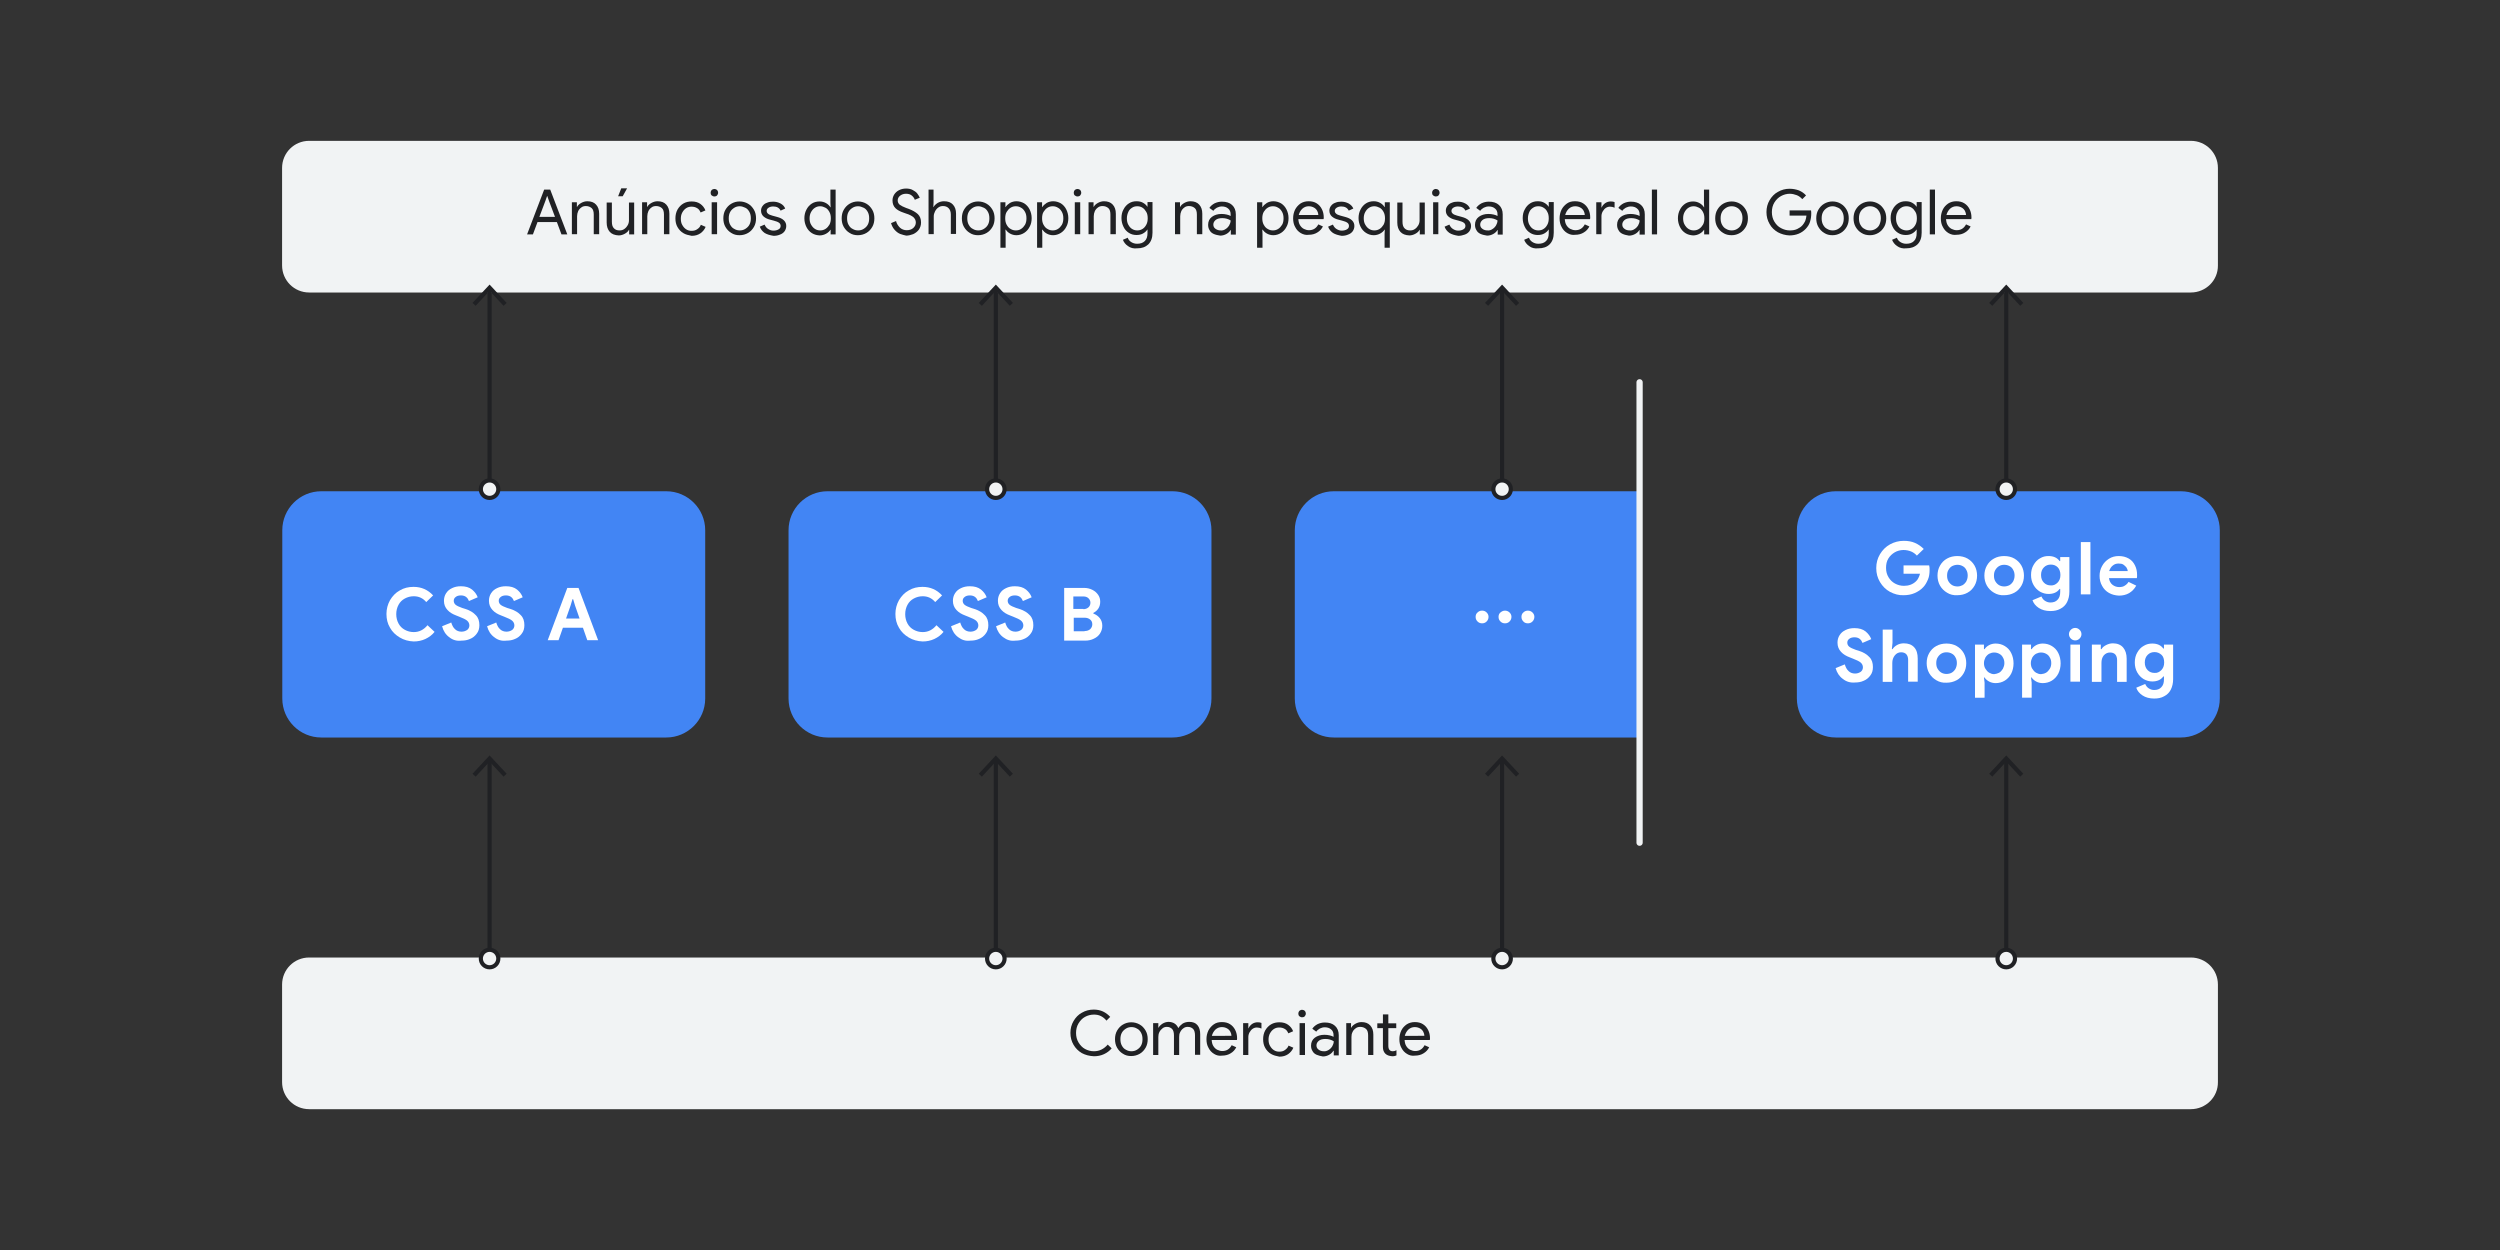 <?xml version="1.0" encoding="utf-8"?>
<!-- Generator: Adobe Illustrator 24.3.0, SVG Export Plug-In . SVG Version: 6.00 Build 0)  -->
<svg version="1.1" id="Layer_1" xmlns="http://www.w3.org/2000/svg" xmlns:xlink="http://www.w3.org/1999/xlink" x="0px" y="0px"
	 viewBox="0 0 1200 600" style="enable-background:new 0 0 1200 600;" xml:space="preserve">
<rect x="0" y="0" width="1200" height="600" fill="#333333" stroke="none"/>
<style type="text/css">
	.st0{fill:#4285F4;}
	.st1{fill:#F1F3F4;}
	.st2{enable-background:new    ;}
	.st3{fill:#202124;}
	.st4{fill:#FFFFFF;}
	.st5{fill:#F1F3F4;stroke:#202124;stroke-width:2;stroke-miterlimit:10;}
	.st6{fill:none;stroke:#202124;stroke-width:2;stroke-miterlimit:10;}
	.st7{fill:none;stroke:#F1F3F4;stroke-width:3;stroke-linecap:round;stroke-miterlimit:10;}
</style>
<g>
	<path class="st0" d="M785.8,354H640.2c-10.3,0-18.7-8.4-18.7-18.7v-80.8c0-10.3,8.4-18.7,18.7-18.7h145.6"/>
	<path class="st1" d="M1051.6,140.4H148.4c-7.2,0-13-5.8-13-13V80.6c0-7.2,5.8-13,13-13h903.2c7.2,0,13,5.8,13,13v46.8
		C1064.7,134.6,1058.8,140.4,1051.6,140.4z"/>
	<g class="st2">
		<path class="st3" d="M261.2,91h2.9l8.2,21.5h-2.8l-2.2-5.9h-9.3l-2.2,5.9H253L261.2,91z M266.4,104.1l-2.9-7.7l-0.8-2.3h-0.1
			l-0.8,2.3l-2.9,7.7H266.4z"/>
		<path class="st3" d="M274.5,97.1h2.4v2.2h0.1c0.4-0.8,1.1-1.4,2-1.9c0.9-0.5,1.9-0.8,2.9-0.8c1.8,0,3.2,0.5,4.2,1.6
			c1,1.1,1.5,2.5,1.5,4.4v9.8h-2.6V103c0-1.4-0.3-2.5-1-3.1c-0.7-0.6-1.6-1-2.8-1c-0.8,0-1.6,0.2-2.2,0.7c-0.7,0.5-1.2,1.1-1.5,1.8
			s-0.5,1.5-0.5,2.4v8.6h-2.5V97.1z"/>
		<path class="st3" d="M292.7,111.3c-1-1.1-1.5-2.6-1.5-4.5v-9.6h2.5v9.2c0,1.5,0.3,2.5,1,3.2s1.5,1,2.7,1c0.9,0,1.6-0.2,2.3-0.7
			c0.7-0.5,1.2-1.1,1.6-1.8c0.4-0.7,0.6-1.5,0.6-2.3v-8.6h2.5v15.3H302v-2.2h-0.1c-0.4,0.8-1.1,1.4-2,1.9c-0.9,0.5-1.9,0.8-2.9,0.8
			C295.1,112.9,293.7,112.4,292.7,111.3z M298.2,90.4h2.8l-2.1,3.8h-2.2L298.2,90.4z"/>
		<path class="st3" d="M308.2,97.1h2.4v2.2h0.1c0.4-0.8,1.1-1.4,2-1.9c0.9-0.5,1.9-0.8,2.9-0.8c1.8,0,3.2,0.5,4.2,1.6
			c1,1.1,1.5,2.5,1.5,4.4v9.8h-2.6V103c0-1.4-0.3-2.5-1-3.1c-0.7-0.6-1.6-1-2.8-1c-0.8,0-1.6,0.2-2.2,0.7c-0.7,0.5-1.2,1.1-1.5,1.8
			s-0.5,1.5-0.5,2.4v8.6h-2.5V97.1z"/>
		<path class="st3" d="M328,111.9c-1.2-0.7-2.1-1.7-2.8-2.9c-0.7-1.2-1-2.6-1-4.2c0-1.5,0.3-2.9,1-4.2c0.7-1.2,1.6-2.2,2.8-2.9
			c1.2-0.7,2.5-1,4-1c1.7,0,3.1,0.4,4.2,1.2c1.1,0.8,1.9,1.8,2.4,3.1l-2.3,1c-0.4-0.9-0.9-1.7-1.7-2.1c-0.8-0.5-1.7-0.7-2.7-0.7
			c-0.9,0-1.7,0.2-2.5,0.7c-0.8,0.5-1.4,1.2-1.9,2.1c-0.5,0.9-0.7,1.9-0.7,3c0,1.1,0.2,2.2,0.7,3c0.5,0.9,1.1,1.6,1.9,2.1
			c0.8,0.5,1.6,0.7,2.5,0.7c1.1,0,2-0.2,2.8-0.8c0.8-0.5,1.4-1.2,1.7-2.1l2.3,1c-0.5,1.3-1.4,2.3-2.5,3.1c-1.2,0.8-2.5,1.2-4.2,1.2
			C330.5,112.9,329.1,112.6,328,111.9z"/>
		<path class="st3" d="M341.6,93.8c-0.4-0.4-0.5-0.8-0.5-1.3c0-0.5,0.2-1,0.5-1.3s0.8-0.5,1.3-0.5c0.5,0,1,0.2,1.3,0.5
			s0.5,0.8,0.5,1.3c0,0.5-0.2,0.9-0.5,1.3c-0.4,0.4-0.8,0.5-1.3,0.5C342.4,94.3,342,94.1,341.6,93.8z M341.6,97.1h2.6v15.3h-2.6
			V97.1z"/>
		<path class="st3" d="M351,111.8c-1.2-0.7-2.1-1.7-2.8-2.9c-0.7-1.2-1-2.6-1-4.1s0.3-2.9,1-4.1c0.7-1.2,1.6-2.2,2.8-2.9
			c1.2-0.7,2.5-1.1,4-1.1s2.9,0.4,4.1,1.1c1.2,0.7,2.1,1.7,2.8,2.9c0.7,1.2,1,2.6,1,4.1s-0.3,2.9-1,4.1c-0.7,1.2-1.6,2.2-2.8,2.9
			c-1.2,0.7-2.6,1.1-4.1,1.1S352.2,112.6,351,111.8z M357.7,109.9c0.8-0.5,1.5-1.1,2-2c0.5-0.9,0.7-1.9,0.7-3.1
			c0-1.2-0.2-2.2-0.7-3.1c-0.5-0.9-1.1-1.6-2-2S356,99,355.1,99c-0.9,0-1.8,0.2-2.6,0.7c-0.8,0.5-1.5,1.1-2,2
			c-0.5,0.9-0.7,1.9-0.7,3.1c0,1.2,0.2,2.2,0.7,3.1c0.5,0.9,1.1,1.6,2,2c0.8,0.5,1.7,0.7,2.6,0.7C356,110.6,356.9,110.4,357.7,109.9
			z"/>
		<path class="st3" d="M367,111.8c-1.1-0.8-1.9-1.8-2.3-3l2.3-1c0.4,0.9,0.9,1.6,1.7,2.1s1.6,0.8,2.5,0.8c1,0,1.8-0.2,2.5-0.6
			c0.7-0.4,1-0.9,1-1.7c0-0.6-0.3-1.2-0.8-1.5c-0.5-0.4-1.4-0.7-2.5-1l-1.9-0.5c-1.2-0.3-2.2-0.8-3-1.5c-0.8-0.7-1.2-1.7-1.2-2.8
			c0-0.9,0.3-1.7,0.8-2.3c0.5-0.7,1.2-1.2,2.1-1.5c0.9-0.4,1.8-0.5,2.9-0.5c1.3,0,2.5,0.3,3.6,0.9s1.8,1.4,2.2,2.4l-2.2,1
			c-0.7-1.4-1.9-2-3.6-2c-0.8,0-1.6,0.2-2.2,0.6c-0.6,0.4-0.9,0.9-0.9,1.5c0,0.6,0.2,1,0.7,1.4c0.4,0.4,1.1,0.6,2,0.9l2.2,0.6
			c1.5,0.4,2.6,0.9,3.4,1.7c0.8,0.8,1.1,1.7,1.1,2.7c0,0.9-0.3,1.8-0.8,2.5s-1.3,1.3-2.2,1.6c-0.9,0.4-1.9,0.6-3.1,0.6
			C369.5,112.9,368.1,112.5,367,111.8z"/>
		<path class="st3" d="M389.7,111.9c-1.1-0.7-2-1.7-2.6-2.9c-0.6-1.2-1-2.6-1-4.2c0-1.5,0.3-2.9,1-4.2c0.6-1.2,1.5-2.2,2.6-2.9
			c1.1-0.7,2.4-1,3.7-1c1.2,0,2.2,0.3,3.1,0.8c0.9,0.5,1.6,1.2,2.1,2h0.1l-0.1-2.1V91h2.5v21.5h-2.4v-2.2h-0.1
			c-0.5,0.8-1.2,1.4-2.1,1.9c-0.9,0.5-2,0.8-3.1,0.8C392,112.9,390.8,112.6,389.7,111.9z M396.2,109.9c0.8-0.5,1.4-1.2,1.9-2
			c0.5-0.9,0.7-1.9,0.7-3.1c0-1.2-0.2-2.2-0.7-3.1c-0.5-0.9-1.1-1.6-1.9-2s-1.6-0.7-2.5-0.7c-0.9,0-1.7,0.2-2.5,0.7
			c-0.8,0.5-1.4,1.2-1.9,2.1c-0.5,0.9-0.7,1.9-0.7,3c0,1.1,0.2,2.2,0.7,3c0.5,0.9,1.1,1.6,1.9,2.1c0.8,0.5,1.6,0.7,2.5,0.7
			C394.6,110.6,395.4,110.4,396.2,109.9z"/>
		<path class="st3" d="M407.8,111.8c-1.2-0.7-2.1-1.7-2.8-2.9c-0.7-1.2-1-2.6-1-4.1s0.3-2.9,1-4.1c0.7-1.2,1.6-2.2,2.8-2.9
			c1.2-0.7,2.5-1.1,4-1.1s2.9,0.4,4.1,1.1c1.2,0.7,2.1,1.7,2.8,2.9c0.7,1.2,1,2.6,1,4.1s-0.3,2.9-1,4.1c-0.7,1.2-1.6,2.2-2.8,2.9
			c-1.2,0.7-2.6,1.1-4.1,1.1S409,112.6,407.8,111.8z M414.5,109.9c0.8-0.5,1.5-1.1,2-2c0.5-0.9,0.7-1.9,0.7-3.1
			c0-1.2-0.2-2.2-0.7-3.1c-0.5-0.9-1.1-1.6-2-2s-1.7-0.7-2.6-0.7c-0.9,0-1.8,0.2-2.6,0.7c-0.8,0.5-1.5,1.1-2,2
			c-0.5,0.9-0.7,1.9-0.7,3.1c0,1.2,0.2,2.2,0.7,3.1c0.5,0.9,1.1,1.6,2,2c0.8,0.5,1.7,0.7,2.6,0.7
			C412.8,110.6,413.7,110.4,414.5,109.9z"/>
		<path class="st3" d="M432.1,112.3c-1-0.4-1.9-1.1-2.7-2c-0.8-0.9-1.3-1.9-1.7-3.2l2.4-1c0.3,1.3,1,2.3,1.9,3.2
			c0.9,0.8,2,1.2,3.2,1.2c1.2,0,2.3-0.3,3.1-1s1.3-1.6,1.3-2.7c0-1-0.4-1.8-1.1-2.5c-0.7-0.6-1.9-1.3-3.6-1.8l-1.4-0.5
			c-1.5-0.5-2.8-1.2-3.7-2.1s-1.4-2.1-1.4-3.7c0-1,0.3-2,0.8-2.8s1.3-1.6,2.3-2.1c1-0.5,2.1-0.8,3.4-0.8c1.2,0,2.3,0.2,3.2,0.7
			c0.9,0.5,1.7,1,2.2,1.7c0.5,0.7,0.9,1.3,1.2,2l-2.4,1c-0.2-0.7-0.7-1.4-1.4-2c-0.7-0.6-1.6-0.9-2.8-0.9c-1.1,0-2,0.3-2.8,0.9
			c-0.8,0.6-1.2,1.4-1.2,2.3c0,0.8,0.3,1.5,1,2.1c0.7,0.5,1.7,1,3,1.5l1.4,0.5c1.8,0.7,3.2,1.5,4.3,2.5c1,1,1.5,2.3,1.5,4
			c0,1.4-0.4,2.5-1.1,3.5c-0.7,0.9-1.6,1.6-2.7,2.1c-1.1,0.4-2.2,0.7-3.3,0.7C434.2,112.9,433.1,112.7,432.1,112.3z"/>
		<path class="st3" d="M445.6,91h2.5v6.3l-0.1,2.1h0.1c0.4-0.8,1.1-1.4,2-2c0.9-0.5,1.9-0.8,3-0.8c1.9,0,3.3,0.5,4.3,1.6
			c1,1.1,1.5,2.5,1.5,4.3v9.8h-2.5V103c0-1.4-0.4-2.4-1.1-3.1c-0.7-0.7-1.6-1-2.7-1c-0.8,0-1.5,0.2-2.2,0.7
			c-0.7,0.5-1.2,1.1-1.6,1.9s-0.6,1.5-0.6,2.4v8.5h-2.5V91z"/>
		<path class="st3" d="M465.5,111.8c-1.2-0.7-2.1-1.7-2.8-2.9c-0.7-1.2-1-2.6-1-4.1s0.3-2.9,1-4.1c0.7-1.2,1.6-2.2,2.8-2.9
			c1.2-0.7,2.5-1.1,4-1.1s2.9,0.4,4.1,1.1c1.2,0.7,2.1,1.7,2.8,2.9c0.7,1.2,1,2.6,1,4.1s-0.3,2.9-1,4.1c-0.7,1.2-1.6,2.2-2.8,2.9
			c-1.2,0.7-2.6,1.1-4.1,1.1S466.7,112.6,465.5,111.8z M472.2,109.9c0.8-0.5,1.5-1.1,2-2c0.5-0.9,0.7-1.9,0.7-3.1
			c0-1.2-0.2-2.2-0.7-3.1c-0.5-0.9-1.1-1.6-2-2s-1.7-0.7-2.6-0.7c-0.9,0-1.8,0.2-2.6,0.7c-0.8,0.5-1.5,1.1-2,2
			c-0.5,0.9-0.7,1.9-0.7,3.1c0,1.2,0.2,2.2,0.7,3.1c0.5,0.9,1.1,1.6,2,2c0.8,0.5,1.7,0.7,2.6,0.7
			C470.5,110.6,471.4,110.4,472.2,109.9z"/>
		<path class="st3" d="M480.2,97.1h2.4v2.3h0.1c0.5-0.8,1.2-1.4,2.1-2c0.9-0.5,2-0.8,3.1-0.8c1.4,0,2.6,0.4,3.7,1
			c1.1,0.7,2,1.7,2.6,2.9c0.6,1.2,1,2.6,1,4.2c0,1.6-0.3,3-1,4.2c-0.6,1.2-1.5,2.2-2.6,2.9c-1.1,0.7-2.4,1.1-3.7,1.1
			c-1.2,0-2.2-0.3-3.1-0.8c-0.9-0.5-1.6-1.2-2.1-1.9h-0.1l0.1,2.1v6.6h-2.5V97.1z M490.1,109.9c0.8-0.5,1.4-1.2,1.9-2
			c0.5-0.9,0.7-1.9,0.7-3.1c0-1.2-0.2-2.2-0.7-3.1c-0.5-0.9-1.1-1.6-1.9-2c-0.8-0.5-1.6-0.7-2.5-0.7c-0.9,0-1.7,0.2-2.5,0.7
			c-0.8,0.5-1.4,1.2-1.9,2s-0.7,1.9-0.7,3.1c0,1.2,0.2,2.2,0.7,3.1s1.1,1.6,1.9,2c0.8,0.5,1.6,0.7,2.5,0.7
			C488.5,110.6,489.4,110.4,490.1,109.9z"/>
		<path class="st3" d="M497.8,97.1h2.4v2.3h0.1c0.5-0.8,1.2-1.4,2.1-2c0.9-0.5,2-0.8,3.1-0.8c1.4,0,2.6,0.4,3.7,1
			c1.1,0.7,2,1.7,2.6,2.9c0.6,1.2,1,2.6,1,4.2c0,1.6-0.3,3-1,4.2c-0.6,1.2-1.5,2.2-2.6,2.9c-1.1,0.7-2.4,1.1-3.7,1.1
			c-1.2,0-2.2-0.3-3.1-0.8c-0.9-0.5-1.6-1.2-2.1-1.9h-0.1l0.1,2.1v6.6h-2.5V97.1z M507.8,109.9c0.8-0.5,1.4-1.2,1.9-2
			c0.5-0.9,0.7-1.9,0.7-3.1c0-1.2-0.2-2.2-0.7-3.1c-0.5-0.9-1.1-1.6-1.9-2c-0.8-0.5-1.6-0.7-2.5-0.7c-0.9,0-1.7,0.2-2.5,0.7
			c-0.8,0.5-1.4,1.2-1.9,2s-0.7,1.9-0.7,3.1c0,1.2,0.2,2.2,0.7,3.1s1.1,1.6,1.9,2c0.8,0.5,1.6,0.7,2.5,0.7
			C506.2,110.6,507,110.4,507.8,109.9z"/>
		<path class="st3" d="M515.9,93.8c-0.4-0.4-0.5-0.8-0.5-1.3c0-0.5,0.2-1,0.5-1.3s0.8-0.5,1.3-0.5c0.5,0,1,0.2,1.3,0.5
			s0.5,0.8,0.5,1.3c0,0.5-0.2,0.9-0.5,1.3c-0.4,0.4-0.8,0.5-1.3,0.5C516.7,94.3,516.3,94.1,515.9,93.8z M515.9,97.1h2.6v15.3h-2.6
			V97.1z"/>
		<path class="st3" d="M522.5,97.1h2.4v2.2h0.1c0.4-0.8,1.1-1.4,2-1.9c0.9-0.5,1.9-0.8,2.9-0.8c1.8,0,3.2,0.5,4.2,1.6
			c1,1.1,1.5,2.5,1.5,4.4v9.8h-2.6V103c0-1.4-0.3-2.5-1-3.1c-0.7-0.6-1.6-1-2.8-1c-0.8,0-1.6,0.2-2.2,0.7c-0.7,0.5-1.2,1.1-1.5,1.8
			s-0.5,1.5-0.5,2.4v8.6h-2.5V97.1z"/>
		<path class="st3" d="M541.4,118.1c-1.2-0.8-2-1.9-2.4-3l2.3-1c0.3,0.9,0.9,1.6,1.7,2.1c0.8,0.5,1.7,0.8,2.8,0.8
			c1.6,0,2.8-0.4,3.7-1.3c0.9-0.9,1.3-2.1,1.3-3.8v-1.7h-0.1c-0.5,0.8-1.2,1.4-2.1,1.9c-0.9,0.5-1.9,0.7-3.1,0.7
			c-1.3,0-2.5-0.3-3.6-1c-1.1-0.7-2-1.6-2.6-2.9c-0.6-1.2-1-2.6-1-4.2c0-1.6,0.3-3,1-4.2c0.6-1.2,1.5-2.2,2.6-2.9s2.3-1,3.6-1
			c1.2,0,2.2,0.2,3.1,0.7c0.9,0.5,1.6,1.1,2.1,1.9h0.1v-2.2h2.4v14.7c0,2.5-0.7,4.3-2,5.6c-1.4,1.3-3.1,1.9-5.4,1.9
			C544.1,119.4,542.6,119,541.4,118.1z M548.4,109.9c0.8-0.5,1.3-1.1,1.8-2c0.5-0.9,0.7-1.9,0.7-3.1c0-1.2-0.2-2.3-0.7-3.1
			s-1-1.5-1.8-2s-1.6-0.7-2.5-0.7s-1.8,0.2-2.5,0.7c-0.8,0.5-1.4,1.1-1.8,2c-0.4,0.9-0.7,1.9-0.7,3.1c0,1.2,0.2,2.2,0.7,3.1
			c0.5,0.9,1.1,1.6,1.8,2c0.8,0.5,1.6,0.7,2.5,0.7S547.6,110.4,548.4,109.9z"/>
		<path class="st3" d="M564,97.1h2.4v2.2h0.1c0.4-0.8,1.1-1.4,2-1.9c0.9-0.5,1.9-0.8,2.9-0.8c1.8,0,3.2,0.5,4.2,1.6
			c1,1.1,1.5,2.5,1.5,4.4v9.8h-2.6V103c0-1.4-0.3-2.5-1-3.1c-0.7-0.6-1.6-1-2.8-1c-0.8,0-1.6,0.2-2.2,0.7c-0.7,0.5-1.2,1.1-1.5,1.8
			s-0.5,1.5-0.5,2.4v8.6H564V97.1z"/>
		<path class="st3" d="M582.6,112.3c-0.9-0.4-1.6-1-2-1.8c-0.5-0.8-0.7-1.6-0.7-2.6c0-1.6,0.6-2.9,1.8-3.8c1.2-0.9,2.8-1.4,4.6-1.4
			c0.9,0,1.8,0.1,2.6,0.3c0.8,0.2,1.4,0.4,1.8,0.7v-0.9c0-1.1-0.4-2.1-1.2-2.7c-0.8-0.7-1.8-1-3-1c-0.8,0-1.6,0.2-2.4,0.6
			c-0.7,0.4-1.3,0.9-1.7,1.5l-1.9-1.4c0.6-0.9,1.4-1.6,2.5-2.2c1.1-0.5,2.2-0.8,3.5-0.8c2.1,0,3.7,0.5,4.9,1.6s1.8,2.6,1.8,4.5v9.7
			h-2.4v-2.2h-0.1c-0.4,0.7-1.1,1.4-2,1.9c-0.9,0.5-1.9,0.8-3,0.8C584.5,112.9,583.5,112.7,582.6,112.3z M588.2,110
			c0.7-0.4,1.3-1,1.8-1.8c0.4-0.7,0.7-1.5,0.7-2.4c-0.5-0.3-1.1-0.6-1.8-0.8c-0.7-0.2-1.4-0.3-2.2-0.3c-1.4,0-2.5,0.3-3.2,0.9
			s-1.1,1.3-1.1,2.2c0,0.8,0.3,1.5,1,2s1.5,0.8,2.4,0.8C586.7,110.7,587.5,110.5,588.2,110z"/>
		<path class="st3" d="M603.5,97.1h2.4v2.3h0.1c0.5-0.8,1.2-1.4,2.1-2c0.9-0.5,2-0.8,3.1-0.8c1.4,0,2.6,0.4,3.7,1
			c1.1,0.7,2,1.7,2.6,2.9c0.6,1.2,1,2.6,1,4.2c0,1.6-0.3,3-1,4.2c-0.6,1.2-1.5,2.2-2.6,2.9c-1.1,0.7-2.4,1.1-3.7,1.1
			c-1.2,0-2.2-0.3-3.1-0.8c-0.9-0.5-1.6-1.2-2.1-1.9h-0.1l0.1,2.1v6.6h-2.6V97.1z M613.5,109.9c0.8-0.5,1.4-1.2,1.9-2
			s0.7-1.9,0.7-3.1c0-1.2-0.2-2.2-0.7-3.1s-1.1-1.6-1.9-2c-0.8-0.5-1.6-0.7-2.5-0.7c-0.9,0-1.7,0.2-2.5,0.7c-0.8,0.5-1.4,1.2-1.9,2
			c-0.5,0.9-0.7,1.9-0.7,3.1c0,1.2,0.2,2.2,0.7,3.1c0.5,0.9,1.1,1.6,1.9,2c0.8,0.5,1.6,0.7,2.5,0.7
			C611.9,110.6,612.7,110.4,613.5,109.9z"/>
		<path class="st3" d="M624.4,111.9c-1.2-0.7-2.1-1.7-2.7-2.9c-0.7-1.2-1-2.6-1-4.2c0-1.5,0.3-2.8,0.9-4.1c0.6-1.2,1.5-2.2,2.6-3
			c1.1-0.7,2.4-1.1,3.9-1.1c1.5,0,2.8,0.3,3.9,1c1.1,0.7,1.9,1.6,2.5,2.8c0.6,1.2,0.9,2.5,0.9,4c0,0.2,0,0.5-0.1,0.8h-12.1
			c0.1,1.2,0.3,2.1,0.8,2.9c0.5,0.8,1.1,1.4,1.9,1.8s1.6,0.6,2.4,0.6c2,0,3.5-0.9,4.5-2.8l2.2,1c-0.6,1.2-1.5,2.2-2.7,2.9
			c-1.1,0.7-2.5,1.1-4.1,1.1C626.9,112.9,625.6,112.6,624.4,111.9z M632.8,103.2c0-0.6-0.2-1.3-0.5-1.9c-0.3-0.6-0.8-1.2-1.5-1.6
			c-0.7-0.4-1.5-0.7-2.6-0.7c-1.2,0-2.2,0.4-3.1,1.2c-0.8,0.8-1.4,1.8-1.7,3H632.8z"/>
		<path class="st3" d="M639.8,111.8c-1.1-0.8-1.9-1.8-2.3-3l2.3-1c0.4,0.9,0.9,1.6,1.7,2.1s1.6,0.8,2.5,0.8c1,0,1.8-0.2,2.5-0.6
			c0.7-0.4,1-0.9,1-1.7c0-0.6-0.3-1.2-0.8-1.5c-0.5-0.4-1.4-0.7-2.5-1l-1.9-0.5c-1.2-0.3-2.2-0.8-3-1.5c-0.8-0.7-1.2-1.7-1.2-2.8
			c0-0.9,0.3-1.7,0.8-2.3c0.5-0.7,1.2-1.2,2.1-1.5c0.9-0.4,1.8-0.5,2.8-0.5c1.3,0,2.5,0.3,3.6,0.9c1,0.6,1.8,1.4,2.2,2.4l-2.2,1
			c-0.7-1.4-1.9-2-3.6-2c-0.8,0-1.6,0.2-2.2,0.6c-0.6,0.4-0.9,0.9-0.9,1.5c0,0.6,0.2,1,0.7,1.4c0.4,0.4,1.1,0.6,2,0.9l2.2,0.6
			c1.5,0.4,2.6,0.9,3.4,1.7s1.1,1.7,1.1,2.7c0,0.9-0.3,1.8-0.8,2.5s-1.3,1.3-2.2,1.6c-0.9,0.4-1.9,0.6-3.1,0.6
			C642.3,112.9,640.9,112.5,639.8,111.8z"/>
		<path class="st3" d="M664.6,112.3l0.1-2.1h-0.1c-0.5,0.8-1.2,1.4-2.1,1.9c-0.9,0.5-2,0.8-3.1,0.8c-1.4,0-2.6-0.4-3.7-1.1
			c-1.1-0.7-2-1.7-2.6-2.9c-0.6-1.2-1-2.6-1-4.2c0-1.5,0.3-2.9,1-4.2c0.6-1.2,1.5-2.2,2.6-2.9c1.1-0.7,2.4-1,3.7-1
			c1.2,0,2.2,0.3,3.1,0.8c0.9,0.5,1.6,1.2,2.1,2h0.1v-2.3h2.4v21.8h-2.5V112.3z M662.2,109.9c0.8-0.5,1.4-1.2,1.9-2
			c0.5-0.9,0.7-1.9,0.7-3.1c0-1.2-0.2-2.2-0.7-3.1c-0.5-0.9-1.1-1.6-1.9-2s-1.6-0.7-2.5-0.7c-0.9,0-1.7,0.2-2.5,0.7
			c-0.8,0.5-1.4,1.2-1.9,2.1c-0.5,0.9-0.7,1.9-0.7,3c0,1.1,0.2,2.2,0.7,3c0.5,0.9,1.1,1.6,1.9,2.1c0.8,0.5,1.6,0.7,2.5,0.7
			C660.6,110.6,661.4,110.4,662.2,109.9z"/>
		<path class="st3" d="M672.2,111.3c-1-1.1-1.5-2.6-1.5-4.5v-9.6h2.5v9.2c0,1.5,0.3,2.5,1,3.2s1.5,1,2.7,1c0.9,0,1.6-0.2,2.3-0.7
			s1.2-1.1,1.6-1.8c0.4-0.7,0.6-1.5,0.6-2.3v-8.6h2.5v15.3h-2.4v-2.2h-0.1c-0.4,0.8-1.1,1.4-2,1.9c-0.9,0.5-1.9,0.8-2.9,0.8
			C674.6,112.9,673.2,112.4,672.2,111.3z"/>
		<path class="st3" d="M687.9,93.8c-0.4-0.4-0.5-0.8-0.5-1.3c0-0.5,0.2-1,0.5-1.3c0.4-0.3,0.8-0.5,1.3-0.5c0.5,0,1,0.2,1.3,0.5
			c0.3,0.3,0.5,0.8,0.5,1.3c0,0.5-0.2,0.9-0.5,1.3c-0.4,0.4-0.8,0.5-1.3,0.5C688.7,94.3,688.3,94.1,687.9,93.8z M687.9,97.1h2.5
			v15.3h-2.5V97.1z"/>
		<path class="st3" d="M695.7,111.8c-1.1-0.8-1.9-1.8-2.3-3l2.3-1c0.4,0.9,0.9,1.6,1.7,2.1s1.6,0.8,2.5,0.8c1,0,1.8-0.2,2.5-0.6
			c0.7-0.4,1-0.9,1-1.7c0-0.6-0.3-1.2-0.8-1.5c-0.5-0.4-1.4-0.7-2.5-1l-1.9-0.5c-1.2-0.3-2.2-0.8-3-1.5s-1.2-1.7-1.2-2.8
			c0-0.9,0.3-1.7,0.8-2.3c0.5-0.7,1.2-1.2,2.1-1.5c0.9-0.4,1.8-0.5,2.9-0.5c1.3,0,2.5,0.3,3.6,0.9s1.8,1.4,2.2,2.4l-2.2,1
			c-0.7-1.4-1.9-2-3.6-2c-0.8,0-1.6,0.2-2.2,0.6c-0.6,0.4-0.9,0.9-0.9,1.5c0,0.6,0.2,1,0.7,1.4c0.4,0.4,1.1,0.6,2,0.9l2.2,0.6
			c1.5,0.4,2.6,0.9,3.4,1.7s1.1,1.7,1.1,2.7c0,0.9-0.3,1.8-0.8,2.5c-0.5,0.7-1.3,1.3-2.2,1.6s-1.9,0.6-3.1,0.6
			C698.2,112.9,696.8,112.5,695.7,111.8z"/>
		<path class="st3" d="M710.7,112.3c-0.9-0.4-1.6-1-2-1.8c-0.5-0.8-0.7-1.6-0.7-2.6c0-1.6,0.6-2.9,1.8-3.8s2.8-1.4,4.6-1.4
			c0.9,0,1.8,0.1,2.6,0.3c0.8,0.2,1.4,0.4,1.8,0.7v-0.9c0-1.1-0.4-2.1-1.2-2.7c-0.8-0.7-1.8-1-3-1c-0.8,0-1.6,0.2-2.4,0.6
			c-0.7,0.4-1.3,0.9-1.7,1.5l-1.9-1.4c0.6-0.9,1.4-1.6,2.5-2.2c1.1-0.5,2.2-0.8,3.5-0.8c2.1,0,3.7,0.5,4.9,1.6
			c1.2,1.1,1.8,2.6,1.8,4.5v9.7h-2.4v-2.2h-0.1c-0.4,0.7-1.1,1.4-2,1.9c-0.9,0.5-1.9,0.8-3,0.8C712.6,112.9,711.6,112.7,710.7,112.3
			z M716.3,110c0.7-0.4,1.3-1,1.8-1.8c0.4-0.7,0.7-1.5,0.7-2.4c-0.5-0.3-1.1-0.6-1.8-0.8c-0.7-0.2-1.4-0.3-2.2-0.3
			c-1.4,0-2.5,0.3-3.2,0.9s-1.1,1.3-1.1,2.2c0,0.8,0.3,1.5,1,2c0.6,0.5,1.5,0.8,2.4,0.8C714.8,110.7,715.6,110.5,716.3,110z"/>
		<path class="st3" d="M734,118.1c-1.2-0.8-2-1.9-2.4-3l2.3-1c0.3,0.9,0.9,1.6,1.7,2.1c0.8,0.5,1.7,0.8,2.8,0.8
			c1.6,0,2.8-0.4,3.7-1.3c0.9-0.9,1.3-2.1,1.3-3.8v-1.7h-0.1c-0.5,0.8-1.2,1.4-2.1,1.9c-0.9,0.5-1.9,0.7-3.1,0.7
			c-1.3,0-2.5-0.3-3.6-1c-1.1-0.7-2-1.6-2.6-2.9c-0.6-1.2-1-2.6-1-4.2c0-1.6,0.3-3,1-4.2c0.6-1.2,1.5-2.2,2.6-2.9s2.3-1,3.6-1
			c1.2,0,2.2,0.2,3.1,0.7c0.9,0.5,1.6,1.1,2.1,1.9h0.1v-2.2h2.4v14.7c0,2.5-0.7,4.3-2,5.6s-3.1,1.9-5.4,1.9
			C736.6,119.4,735.1,119,734,118.1z M740.9,109.9c0.8-0.5,1.3-1.1,1.8-2c0.5-0.9,0.7-1.9,0.7-3.1c0-1.2-0.2-2.3-0.7-3.1
			c-0.4-0.9-1-1.5-1.8-2s-1.6-0.7-2.5-0.7s-1.8,0.2-2.5,0.7c-0.8,0.5-1.4,1.1-1.8,2s-0.7,1.9-0.7,3.1c0,1.2,0.2,2.2,0.7,3.1
			s1.1,1.6,1.8,2c0.8,0.5,1.6,0.7,2.5,0.7S740.2,110.4,740.9,109.9z"/>
		<path class="st3" d="M752.3,111.9c-1.2-0.7-2.1-1.7-2.7-2.9c-0.7-1.2-1-2.6-1-4.2c0-1.5,0.3-2.8,0.9-4.1c0.6-1.2,1.5-2.2,2.6-3
			s2.4-1.1,3.9-1.1c1.5,0,2.8,0.3,3.9,1c1.1,0.7,1.9,1.6,2.5,2.8c0.6,1.2,0.9,2.5,0.9,4c0,0.2,0,0.5-0.1,0.8h-12.1
			c0.1,1.2,0.3,2.1,0.8,2.9c0.5,0.8,1.1,1.4,1.9,1.8c0.8,0.4,1.6,0.6,2.4,0.6c2,0,3.5-0.9,4.5-2.8l2.2,1c-0.6,1.2-1.5,2.2-2.7,2.9
			c-1.1,0.7-2.5,1.1-4.1,1.1C754.8,112.9,753.5,112.6,752.3,111.9z M760.7,103.2c0-0.6-0.2-1.3-0.5-1.9c-0.3-0.6-0.8-1.2-1.5-1.6
			c-0.7-0.4-1.5-0.7-2.6-0.7c-1.2,0-2.2,0.4-3.1,1.2c-0.8,0.8-1.4,1.8-1.7,3H760.7z"/>
		<path class="st3" d="M766.3,97.1h2.4v2.5h0.1c0.3-0.8,0.9-1.5,1.7-2.1c0.9-0.6,1.8-0.8,2.7-0.8c0.7,0,1.3,0.1,1.8,0.3v2.7
			c-0.6-0.3-1.4-0.5-2.2-0.5c-0.7,0-1.4,0.2-2,0.6c-0.6,0.4-1.1,1-1.5,1.7c-0.4,0.7-0.6,1.5-0.6,2.3v8.6h-2.5V97.1z"/>
		<path class="st3" d="M778.9,112.3c-0.9-0.4-1.6-1-2-1.8c-0.5-0.8-0.7-1.6-0.7-2.6c0-1.6,0.6-2.9,1.8-3.8s2.8-1.4,4.6-1.4
			c0.9,0,1.8,0.1,2.6,0.3c0.8,0.2,1.4,0.4,1.8,0.7v-0.9c0-1.1-0.4-2.1-1.2-2.7c-0.8-0.7-1.8-1-3-1c-0.8,0-1.6,0.2-2.4,0.6
			c-0.7,0.4-1.3,0.9-1.7,1.5l-1.9-1.4c0.6-0.9,1.4-1.6,2.5-2.2c1.1-0.5,2.2-0.8,3.5-0.8c2.1,0,3.7,0.5,4.9,1.6
			c1.2,1.1,1.8,2.6,1.8,4.5v9.7H787v-2.2h-0.1c-0.4,0.7-1.1,1.4-2,1.9c-0.9,0.5-1.9,0.8-3,0.8C780.8,112.9,779.8,112.7,778.9,112.3z
			 M784.5,110c0.7-0.4,1.3-1,1.8-1.8c0.4-0.7,0.7-1.5,0.7-2.4c-0.5-0.3-1.1-0.6-1.8-0.8c-0.7-0.2-1.4-0.3-2.2-0.3
			c-1.4,0-2.5,0.3-3.2,0.9s-1.1,1.3-1.1,2.2c0,0.8,0.3,1.5,1,2c0.6,0.5,1.5,0.8,2.4,0.8C783,110.7,783.8,110.5,784.5,110z"/>
		<path class="st3" d="M792.9,91h2.5v21.5h-2.5V91z"/>
		<path class="st3" d="M809,111.9c-1.1-0.7-2-1.7-2.6-2.9c-0.6-1.2-1-2.6-1-4.2c0-1.5,0.3-2.9,1-4.2c0.6-1.2,1.5-2.2,2.6-2.9
			c1.1-0.7,2.4-1,3.7-1c1.2,0,2.2,0.3,3.1,0.8c0.9,0.5,1.6,1.2,2.1,2h0.1l-0.1-2.1V91h2.5v21.5h-2.4v-2.2h-0.1
			c-0.5,0.8-1.2,1.4-2.1,1.9c-0.9,0.5-2,0.8-3.1,0.8C811.3,112.9,810.1,112.6,809,111.9z M815.5,109.9c0.8-0.5,1.4-1.2,1.9-2
			s0.7-1.9,0.7-3.1c0-1.2-0.2-2.2-0.7-3.1s-1.1-1.6-1.9-2S813.9,99,813,99c-0.9,0-1.7,0.2-2.5,0.7c-0.8,0.5-1.4,1.2-1.9,2.1
			c-0.5,0.9-0.7,1.9-0.7,3c0,1.1,0.2,2.2,0.7,3c0.5,0.9,1.1,1.6,1.9,2.1c0.8,0.5,1.6,0.7,2.5,0.7
			C813.9,110.6,814.7,110.4,815.5,109.9z"/>
		<path class="st3" d="M827.1,111.8c-1.2-0.7-2.1-1.7-2.8-2.9s-1-2.6-1-4.1s0.3-2.9,1-4.1s1.6-2.2,2.8-2.9c1.2-0.7,2.6-1.1,4.1-1.1
			s2.8,0.4,4,1.1s2.1,1.7,2.8,2.9c0.7,1.2,1,2.6,1,4.1s-0.3,2.9-1,4.1c-0.7,1.2-1.6,2.2-2.8,2.9c-1.2,0.7-2.5,1.1-4,1.1
			S828.3,112.6,827.1,111.8z M833.8,109.9c0.8-0.5,1.5-1.1,1.9-2s0.7-1.9,0.7-3.1c0-1.2-0.2-2.2-0.7-3.1c-0.5-0.9-1.1-1.6-1.9-2
			c-0.8-0.5-1.7-0.7-2.6-0.7c-0.9,0-1.8,0.2-2.6,0.7s-1.5,1.1-2,2c-0.5,0.9-0.7,1.9-0.7,3.1c0,1.2,0.2,2.2,0.7,3.1s1.1,1.6,2,2
			c0.8,0.5,1.7,0.7,2.6,0.7C832.1,110.6,833,110.4,833.8,109.9z"/>
		<path class="st3" d="M853.4,111.5c-1.7-1-3.1-2.3-4-4c-1-1.7-1.5-3.6-1.5-5.7s0.5-4,1.5-5.7c1-1.7,2.3-3.1,4-4
			c1.7-1,3.6-1.5,5.6-1.5c1.6,0,3.1,0.3,4.5,0.8c1.4,0.6,2.5,1.4,3.4,2.4l-1.8,1.8c-0.7-0.8-1.6-1.5-2.6-1.9
			c-1.1-0.4-2.2-0.7-3.4-0.7c-1.5,0-2.9,0.4-4.2,1.1c-1.3,0.7-2.4,1.8-3.2,3.1s-1.2,2.9-1.2,4.6s0.4,3.3,1.2,4.6s1.8,2.4,3.2,3.1
			c1.3,0.7,2.7,1.1,4.2,1.1c1.4,0,2.6-0.2,3.6-0.7c1-0.5,1.8-1,2.5-1.8c0.5-0.6,0.9-1.2,1.3-2c0.3-0.8,0.5-1.7,0.6-2.6H859V101h10.3
			c0.1,0.6,0.1,1.1,0.1,1.6c0,1.3-0.2,2.6-0.6,3.9s-1.1,2.3-2,3.3c-2,2.1-4.6,3.2-7.9,3.2C856.9,112.9,855.1,112.4,853.4,111.5z"/>
		<path class="st3" d="M875.6,111.8c-1.2-0.7-2.1-1.7-2.8-2.9c-0.7-1.2-1-2.6-1-4.1s0.3-2.9,1-4.1c0.7-1.2,1.6-2.2,2.8-2.9
			c1.2-0.7,2.5-1.1,4-1.1s2.9,0.4,4,1.1c1.2,0.7,2.1,1.7,2.8,2.9s1,2.6,1,4.1s-0.3,2.9-1,4.1s-1.6,2.2-2.8,2.9
			c-1.2,0.7-2.5,1.1-4,1.1S876.8,112.6,875.6,111.8z M882.3,109.9c0.8-0.5,1.5-1.1,2-2s0.7-1.9,0.7-3.1c0-1.2-0.2-2.2-0.7-3.1
			c-0.5-0.9-1.1-1.6-2-2s-1.7-0.7-2.6-0.7s-1.8,0.2-2.6,0.7c-0.8,0.5-1.5,1.1-2,2c-0.5,0.9-0.7,1.9-0.7,3.1c0,1.2,0.2,2.2,0.7,3.1
			c0.5,0.9,1.1,1.6,2,2c0.8,0.5,1.7,0.7,2.6,0.7S881.5,110.4,882.3,109.9z"/>
		<path class="st3" d="M893.5,111.8c-1.2-0.7-2.1-1.7-2.8-2.9s-1-2.6-1-4.1s0.3-2.9,1-4.1s1.6-2.2,2.8-2.9c1.2-0.7,2.6-1.1,4.1-1.1
			s2.8,0.4,4,1.1s2.1,1.7,2.8,2.9c0.7,1.2,1,2.6,1,4.1s-0.3,2.9-1,4.1c-0.7,1.2-1.6,2.2-2.8,2.9c-1.2,0.7-2.5,1.1-4,1.1
			S894.7,112.6,893.5,111.8z M900.2,109.9c0.8-0.5,1.5-1.1,1.9-2s0.7-1.9,0.7-3.1c0-1.2-0.2-2.2-0.7-3.1c-0.5-0.9-1.1-1.6-1.9-2
			c-0.8-0.5-1.7-0.7-2.6-0.7c-0.9,0-1.8,0.2-2.6,0.7s-1.5,1.1-2,2c-0.5,0.9-0.7,1.9-0.7,3.1c0,1.2,0.2,2.2,0.7,3.1s1.1,1.6,2,2
			c0.8,0.5,1.7,0.7,2.6,0.7C898.5,110.6,899.4,110.4,900.2,109.9z"/>
		<path class="st3" d="M910.6,118.1c-1.2-0.8-2-1.9-2.4-3l2.3-1c0.3,0.9,0.9,1.6,1.7,2.1c0.8,0.5,1.7,0.8,2.8,0.8
			c1.6,0,2.8-0.4,3.7-1.3c0.9-0.9,1.3-2.1,1.3-3.8v-1.7h-0.1c-0.5,0.8-1.2,1.4-2.1,1.9c-0.9,0.5-1.9,0.7-3.1,0.7
			c-1.3,0-2.5-0.3-3.6-1c-1.1-0.7-2-1.6-2.6-2.9c-0.6-1.2-1-2.6-1-4.2c0-1.6,0.3-3,1-4.2c0.6-1.2,1.5-2.2,2.6-2.9s2.3-1,3.6-1
			c1.2,0,2.2,0.2,3.1,0.7c0.9,0.5,1.6,1.1,2.1,1.9h0.1v-2.2h2.4v14.7c0,2.5-0.7,4.3-2,5.6c-1.4,1.3-3.2,1.9-5.4,1.9
			C913.3,119.4,911.8,119,910.6,118.1z M917.6,109.9c0.8-0.5,1.3-1.1,1.8-2c0.5-0.9,0.7-1.9,0.7-3.1c0-1.2-0.2-2.3-0.7-3.1
			s-1-1.5-1.8-2S916,99,915.1,99s-1.8,0.2-2.5,0.7c-0.8,0.5-1.4,1.1-1.8,2c-0.5,0.9-0.7,1.9-0.7,3.1c0,1.2,0.2,2.2,0.7,3.1
			c0.4,0.9,1.1,1.6,1.8,2s1.6,0.7,2.5,0.7S916.8,110.4,917.6,109.9z"/>
		<path class="st3" d="M926.3,91h2.5v21.5h-2.5V91z"/>
		<path class="st3" d="M935.3,111.9c-1.2-0.7-2.1-1.7-2.7-2.9c-0.7-1.2-1-2.6-1-4.2c0-1.5,0.3-2.8,0.9-4.1s1.5-2.2,2.6-3
			c1.1-0.7,2.4-1.1,3.9-1.1c1.5,0,2.8,0.3,3.9,1c1.1,0.7,1.9,1.6,2.5,2.8c0.6,1.2,0.9,2.5,0.9,4c0,0.2,0,0.5-0.1,0.8h-12.1
			c0.1,1.2,0.3,2.1,0.8,2.9c0.5,0.8,1.1,1.4,1.9,1.8s1.6,0.6,2.4,0.6c2,0,3.5-0.9,4.5-2.8l2.2,1c-0.6,1.2-1.5,2.2-2.7,2.9
			c-1.1,0.7-2.5,1.1-4.1,1.1C937.8,112.9,936.5,112.6,935.3,111.9z M943.7,103.2c0-0.6-0.2-1.3-0.5-1.9c-0.3-0.6-0.8-1.2-1.5-1.6
			c-0.7-0.4-1.5-0.7-2.6-0.7c-1.2,0-2.2,0.4-3.1,1.2c-0.8,0.8-1.4,1.8-1.7,3H943.7z"/>
	</g>
	<path class="st1" d="M1051.6,532.4H148.4c-7.2,0-13-5.8-13-13v-46.8c0-7.2,5.8-13,13-13h903.2c7.2,0,13,5.8,13,13v46.8
		C1064.7,526.6,1058.8,532.4,1051.6,532.4z"/>
	<g class="st2">
		<path class="st3" d="M519.3,505.5c-1.7-1-3-2.3-4-4c-1-1.7-1.5-3.6-1.5-5.7c0-2.1,0.5-4,1.5-5.7c1-1.7,2.3-3.1,4-4
			c1.7-1,3.6-1.5,5.7-1.5c1.6,0,3.1,0.3,4.4,0.9c1.3,0.6,2.5,1.5,3.5,2.6l-1.8,1.8c-0.8-1-1.7-1.7-2.7-2.2c-1-0.5-2.1-0.7-3.3-0.7
			c-1.6,0-3,0.4-4.3,1.1c-1.3,0.7-2.3,1.8-3.1,3.1s-1.2,2.9-1.2,4.6s0.4,3.3,1.2,4.6s1.8,2.4,3.1,3.1c1.3,0.7,2.7,1.1,4.3,1.1
			c2.6,0,4.8-1.1,6.6-3.2l1.9,1.8c-1,1.2-2.2,2.1-3.7,2.8c-1.5,0.7-3.1,1-4.8,1C522.9,506.9,521,506.4,519.3,505.5z"/>
		<path class="st3" d="M539,505.8c-1.2-0.7-2.1-1.7-2.8-2.9c-0.7-1.2-1-2.6-1-4.1s0.3-2.9,1-4.1c0.7-1.2,1.6-2.2,2.8-2.9
			s2.5-1.1,4-1.1s2.9,0.4,4.1,1.1c1.2,0.7,2.1,1.7,2.8,2.9c0.7,1.2,1,2.6,1,4.1s-0.3,2.9-1,4.1c-0.7,1.2-1.6,2.2-2.8,2.9
			c-1.2,0.7-2.6,1.1-4.1,1.1S540.2,506.6,539,505.8z M545.7,503.9c0.8-0.5,1.5-1.1,2-2s0.7-1.9,0.7-3.1c0-1.2-0.2-2.2-0.7-3.1
			c-0.5-0.9-1.1-1.6-2-2c-0.8-0.5-1.7-0.7-2.6-0.7s-1.8,0.2-2.6,0.7c-0.8,0.5-1.5,1.1-2,2c-0.5,0.9-0.7,1.9-0.7,3.1
			c0,1.2,0.2,2.2,0.7,3.1c0.5,0.9,1.1,1.6,2,2c0.8,0.5,1.7,0.7,2.6,0.7S544.9,504.4,545.7,503.9z"/>
		<path class="st3" d="M553.6,491.1h2.4v2.2h0.1c0.4-0.8,1.1-1.4,2-2c0.9-0.5,1.8-0.8,2.8-0.8c1.1,0,2.1,0.3,2.9,0.8
			s1.4,1.3,1.8,2.2c0.5-0.9,1.3-1.6,2.1-2.2c0.9-0.5,1.9-0.8,3.1-0.8c1.8,0,3.1,0.5,4,1.6c0.9,1.1,1.3,2.5,1.3,4.4v9.8h-2.5V497
			c0-1.4-0.3-2.5-0.9-3.1s-1.4-1-2.6-1c-0.8,0-1.5,0.2-2.1,0.7c-0.6,0.4-1.1,1-1.5,1.8c-0.4,0.7-0.5,1.5-0.5,2.4v8.6h-2.5v-9.4
			c0-1.4-0.3-2.5-0.9-3.1s-1.4-1-2.5-1c-0.8,0-1.5,0.2-2.1,0.7s-1.1,1-1.5,1.8s-0.5,1.6-0.5,2.4v8.6h-2.5V491.1z"/>
		<path class="st3" d="M582.8,505.9c-1.2-0.7-2.1-1.7-2.7-2.9c-0.7-1.2-1-2.6-1-4.2c0-1.5,0.3-2.8,0.9-4.1c0.6-1.2,1.5-2.2,2.6-3
			s2.4-1.1,3.9-1.1c1.5,0,2.8,0.3,3.9,1c1.1,0.7,1.9,1.6,2.5,2.8c0.6,1.2,0.9,2.5,0.9,4c0,0.2,0,0.5-0.1,0.8h-12.1
			c0.1,1.2,0.3,2.1,0.8,2.9c0.5,0.8,1.1,1.4,1.9,1.8c0.8,0.4,1.6,0.6,2.4,0.6c2,0,3.5-0.9,4.5-2.8l2.2,1c-0.6,1.2-1.5,2.2-2.7,2.9
			c-1.1,0.7-2.5,1.1-4.1,1.1C585.2,506.9,583.9,506.6,582.8,505.9z M591.1,497.2c0-0.6-0.2-1.3-0.5-1.9c-0.3-0.6-0.8-1.2-1.5-1.6
			c-0.7-0.4-1.5-0.7-2.6-0.7c-1.2,0-2.2,0.4-3.1,1.2c-0.8,0.8-1.4,1.8-1.7,3H591.1z"/>
		<path class="st3" d="M596.8,491.1h2.4v2.5h0.1c0.3-0.8,0.9-1.5,1.7-2.1c0.9-0.6,1.8-0.8,2.7-0.8c0.7,0,1.3,0.1,1.8,0.3v2.7
			c-0.6-0.3-1.4-0.5-2.2-0.5c-0.7,0-1.4,0.2-2,0.6s-1.1,1-1.5,1.7c-0.4,0.7-0.6,1.5-0.6,2.3v8.6h-2.5V491.1z"/>
		<path class="st3" d="M610.1,505.9c-1.2-0.7-2.1-1.7-2.8-2.9c-0.7-1.2-1-2.6-1-4.2c0-1.5,0.3-2.9,1-4.2c0.7-1.2,1.6-2.2,2.8-2.9
			c1.2-0.7,2.5-1,4-1c1.7,0,3.1,0.4,4.2,1.2c1.1,0.8,1.9,1.8,2.4,3.1l-2.3,1c-0.4-0.9-0.9-1.7-1.7-2.1c-0.8-0.5-1.7-0.7-2.7-0.7
			c-0.9,0-1.7,0.2-2.5,0.7c-0.8,0.5-1.4,1.2-1.9,2.1c-0.5,0.9-0.7,1.9-0.7,3c0,1.1,0.2,2.2,0.7,3c0.5,0.9,1.1,1.6,1.9,2.1
			c0.8,0.5,1.6,0.7,2.5,0.7c1.1,0,2-0.2,2.8-0.8s1.4-1.2,1.7-2.1l2.3,1c-0.5,1.3-1.4,2.3-2.5,3.1c-1.2,0.8-2.5,1.2-4.2,1.2
			C612.6,506.9,611.3,506.6,610.1,505.9z"/>
		<path class="st3" d="M623.7,487.8c-0.4-0.4-0.5-0.8-0.5-1.3c0-0.5,0.2-1,0.5-1.3c0.4-0.3,0.8-0.5,1.3-0.5c0.5,0,1,0.2,1.3,0.5
			c0.3,0.3,0.5,0.8,0.5,1.3c0,0.5-0.2,0.9-0.5,1.3c-0.4,0.4-0.8,0.5-1.3,0.5C624.5,488.3,624.1,488.1,623.7,487.8z M623.8,491.1h2.6
			v15.3h-2.6V491.1z"/>
		<path class="st3" d="M632,506.3c-0.9-0.4-1.6-1-2-1.8c-0.5-0.8-0.7-1.6-0.7-2.6c0-1.6,0.6-2.9,1.8-3.8s2.8-1.4,4.6-1.4
			c0.9,0,1.8,0.1,2.6,0.3c0.8,0.2,1.4,0.4,1.8,0.7v-0.9c0-1.1-0.4-2.1-1.2-2.7c-0.8-0.7-1.8-1-3-1c-0.8,0-1.6,0.2-2.4,0.6
			c-0.7,0.4-1.3,0.9-1.7,1.5l-1.9-1.4c0.6-0.9,1.4-1.6,2.5-2.2c1.1-0.5,2.2-0.8,3.5-0.8c2.1,0,3.7,0.5,4.9,1.6
			c1.2,1.1,1.8,2.6,1.8,4.5v9.7h-2.4v-2.2H640c-0.4,0.7-1.1,1.4-2,1.9c-0.9,0.5-1.9,0.8-3,0.8C633.9,506.9,632.9,506.7,632,506.3z
			 M637.7,504c0.7-0.4,1.3-1,1.8-1.8c0.4-0.7,0.7-1.5,0.7-2.4c-0.5-0.3-1.1-0.6-1.8-0.8c-0.7-0.2-1.4-0.3-2.2-0.3
			c-1.4,0-2.5,0.3-3.2,0.9s-1.1,1.3-1.1,2.2c0,0.8,0.3,1.5,1,2c0.6,0.5,1.5,0.8,2.4,0.8C636.1,504.7,636.9,504.5,637.7,504z"/>
		<path class="st3" d="M646.1,491.1h2.4v2.2h0.1c0.4-0.8,1.1-1.4,2-1.9c0.9-0.5,1.9-0.8,2.9-0.8c1.8,0,3.2,0.5,4.2,1.6
			s1.5,2.5,1.5,4.4v9.8h-2.5V497c0-1.4-0.3-2.5-1-3.1c-0.7-0.6-1.6-1-2.8-1c-0.8,0-1.6,0.2-2.2,0.7c-0.7,0.5-1.2,1.1-1.5,1.8
			c-0.4,0.8-0.5,1.5-0.5,2.4v8.6h-2.5V491.1z"/>
		<path class="st3" d="M666.3,506.6c-0.5-0.2-1-0.5-1.3-0.8c-0.8-0.8-1.2-1.8-1.2-3.2v-9.1h-2.7v-2.3h2.7v-4.3h2.6v4.3h3.8v2.3h-3.8
			v8.5c0,0.9,0.2,1.5,0.5,1.9c0.4,0.5,0.9,0.7,1.7,0.7c0.6,0,1.2-0.2,1.7-0.5v2.5c-0.3,0.1-0.6,0.2-0.9,0.3
			c-0.3,0.1-0.7,0.1-1.2,0.1C667.4,506.9,666.8,506.8,666.3,506.6z"/>
		<path class="st3" d="M675.4,505.9c-1.2-0.7-2.1-1.7-2.7-2.9c-0.7-1.2-1-2.6-1-4.2c0-1.5,0.3-2.8,0.9-4.1s1.5-2.2,2.6-3
			c1.1-0.7,2.4-1.1,3.9-1.1c1.5,0,2.8,0.3,3.9,1c1.1,0.7,1.9,1.6,2.5,2.8c0.6,1.2,0.9,2.5,0.9,4c0,0.2,0,0.5-0.1,0.8h-12.1
			c0.1,1.2,0.3,2.1,0.8,2.9c0.5,0.8,1.1,1.4,1.9,1.8s1.6,0.6,2.4,0.6c2,0,3.5-0.9,4.5-2.8l2.2,1c-0.6,1.2-1.5,2.2-2.7,2.9
			c-1.1,0.7-2.5,1.1-4.1,1.1C677.8,506.9,676.5,506.6,675.4,505.9z M683.7,497.2c0-0.6-0.2-1.3-0.5-1.9c-0.3-0.6-0.8-1.2-1.5-1.6
			c-0.7-0.4-1.5-0.7-2.6-0.7c-1.2,0-2.2,0.4-3.1,1.2c-0.8,0.8-1.4,1.8-1.7,3H683.7z"/>
	</g>
	<g>
		<path class="st0" d="M319.8,354H154.2c-10.3,0-18.7-8.4-18.7-18.7v-80.8c0-10.3,8.4-18.7,18.7-18.7h165.6
			c10.3,0,18.7,8.4,18.7,18.7v80.8C338.5,345.6,330.1,354,319.8,354z"/>
		<g class="st2">
			<path class="st4" d="M191.9,306c-2-1.2-3.6-2.7-4.7-4.7c-1.2-2-1.7-4.2-1.7-6.6c0-2.4,0.6-4.6,1.7-6.6c1.2-2,2.7-3.6,4.7-4.7
				c2-1.2,4.2-1.7,6.6-1.7c3.8,0,6.9,1.4,9.4,4.1l-3.3,3.2c-1.6-1.9-3.6-2.8-6-2.8c-1.6,0-3,0.4-4.3,1.1c-1.3,0.7-2.3,1.7-3,3
				c-0.7,1.3-1.1,2.8-1.1,4.5c0,1.7,0.4,3.2,1.1,4.5c0.7,1.3,1.7,2.3,3,3c1.3,0.7,2.7,1.1,4.3,1.1c2.6,0,4.8-1.1,6.6-3.3l3.4,3.2
				c-1.2,1.5-2.7,2.6-4.4,3.4c-1.7,0.8-3.6,1.2-5.6,1.2C196.1,307.8,193.9,307.2,191.9,306z"/>
			<path class="st4" d="M215.7,305.9c-1.7-1.2-2.9-3-3.5-5.3l4.4-1.8c0.4,1.3,0.9,2.4,1.8,3.2c0.8,0.8,1.9,1.2,3.1,1.2
				c1.1,0,1.9-0.3,2.7-0.8c0.7-0.5,1.1-1.3,1.1-2.2c0-0.9-0.4-1.7-1.1-2.3c-0.7-0.6-2-1.2-3.8-1.9l-1.5-0.6c-1.6-0.6-3-1.4-4.1-2.6
				c-1.1-1.2-1.7-2.6-1.7-4.4c0-1.3,0.3-2.5,1-3.6c0.7-1.1,1.6-1.9,2.9-2.5c1.2-0.6,2.6-0.9,4.2-0.9c2.3,0,4,0.5,5.4,1.6
				c1.3,1.1,2.2,2.3,2.7,3.7l-4.2,1.8c-0.3-0.8-0.7-1.4-1.3-1.9c-0.6-0.5-1.5-0.8-2.5-0.8c-1,0-1.9,0.2-2.5,0.7
				c-0.7,0.5-1,1.1-1,1.9c0,0.7,0.3,1.4,0.9,1.9c0.6,0.5,1.7,1,3.1,1.5l1.6,0.5c2.2,0.7,3.8,1.7,5,3c1.2,1.2,1.7,2.8,1.7,4.8
				c0,1.6-0.4,3-1.3,4.1c-0.8,1.1-1.9,2-3.2,2.5c-1.3,0.6-2.7,0.8-4.1,0.8C219.3,307.8,217.3,307.2,215.7,305.9z"/>
			<path class="st4" d="M237.3,305.9c-1.7-1.2-2.9-3-3.5-5.3l4.4-1.8c0.4,1.3,0.9,2.4,1.8,3.2c0.8,0.8,1.9,1.2,3.1,1.2
				c1.1,0,1.9-0.3,2.7-0.8c0.7-0.5,1.1-1.3,1.1-2.2c0-0.9-0.4-1.7-1.1-2.3c-0.7-0.6-2-1.2-3.8-1.9l-1.5-0.6c-1.6-0.6-3-1.4-4.1-2.6
				c-1.1-1.2-1.7-2.6-1.7-4.4c0-1.3,0.3-2.5,1-3.6c0.7-1.1,1.6-1.9,2.9-2.5c1.2-0.6,2.6-0.9,4.2-0.9c2.3,0,4,0.5,5.4,1.6
				c1.3,1.1,2.2,2.3,2.7,3.7l-4.2,1.8c-0.3-0.8-0.7-1.4-1.3-1.9c-0.6-0.5-1.5-0.8-2.5-0.8c-1,0-1.9,0.2-2.5,0.7
				c-0.7,0.5-1,1.1-1,1.9c0,0.7,0.3,1.4,0.9,1.9c0.6,0.5,1.7,1,3.1,1.5l1.6,0.5c2.2,0.7,3.8,1.7,5,3c1.2,1.2,1.7,2.8,1.7,4.8
				c0,1.6-0.4,3-1.3,4.1c-0.8,1.1-1.9,2-3.2,2.5c-1.3,0.6-2.7,0.8-4.1,0.8C240.9,307.8,238.9,307.2,237.3,305.9z"/>
			<path class="st4" d="M272.3,282.2h5.4l9.4,25.1h-5.2l-2.1-6h-9.6l-2.1,6h-5.2L272.3,282.2z M278.2,296.9l-2.2-6.3l-0.9-3h-0.3
				l-0.9,3l-2.2,6.3H278.2z"/>
		</g>
	</g>
	<g>
		<path class="st0" d="M562.8,354H397.2c-10.3,0-18.7-8.4-18.7-18.7v-80.8c0-10.3,8.4-18.7,18.7-18.7h165.6
			c10.3,0,18.7,8.4,18.7,18.7v80.8C581.5,345.6,573.1,354,562.8,354z"/>
		<path class="st0" d="M1046.8,354H881.2c-10.3,0-18.7-8.4-18.7-18.7v-80.8c0-10.3,8.4-18.7,18.7-18.7h165.6
			c10.3,0,18.7,8.4,18.7,18.7v80.8C1065.5,345.6,1057.1,354,1046.8,354z"/>
		<g class="st2">
			<path class="st4" d="M436.2,306c-2-1.2-3.6-2.7-4.7-4.7c-1.2-2-1.7-4.2-1.7-6.6c0-2.4,0.6-4.6,1.7-6.6c1.2-2,2.7-3.6,4.7-4.7
				c2-1.2,4.2-1.7,6.6-1.7c3.8,0,6.9,1.4,9.4,4.1l-3.3,3.2c-1.6-1.9-3.6-2.8-6-2.8c-1.6,0-3,0.4-4.3,1.1c-1.3,0.7-2.3,1.7-3,3
				c-0.7,1.3-1.1,2.8-1.1,4.5c0,1.7,0.4,3.2,1.1,4.5c0.7,1.3,1.7,2.3,3,3c1.3,0.7,2.7,1.1,4.3,1.1c2.6,0,4.8-1.1,6.6-3.3l3.4,3.2
				c-1.2,1.5-2.7,2.6-4.4,3.4c-1.7,0.8-3.6,1.2-5.6,1.2C440.4,307.8,438.2,307.2,436.2,306z"/>
			<path class="st4" d="M460,305.9c-1.7-1.2-2.9-3-3.5-5.3l4.4-1.8c0.4,1.3,0.9,2.4,1.8,3.2c0.8,0.8,1.9,1.2,3.1,1.2
				c1.1,0,1.9-0.3,2.7-0.8c0.7-0.5,1.1-1.3,1.1-2.2c0-0.9-0.4-1.7-1.1-2.3c-0.7-0.6-2-1.2-3.8-1.9l-1.5-0.6c-1.6-0.6-3-1.4-4.1-2.6
				c-1.1-1.2-1.7-2.6-1.7-4.4c0-1.3,0.3-2.5,1-3.6c0.7-1.1,1.6-1.9,2.9-2.5c1.2-0.6,2.6-0.9,4.2-0.9c2.3,0,4,0.5,5.4,1.6
				c1.3,1.1,2.2,2.3,2.7,3.7l-4.2,1.8c-0.3-0.8-0.7-1.4-1.3-1.9c-0.6-0.5-1.5-0.8-2.5-0.8c-1,0-1.9,0.2-2.5,0.7
				c-0.7,0.5-1,1.1-1,1.9c0,0.7,0.3,1.4,0.9,1.9c0.6,0.5,1.7,1,3.1,1.5l1.6,0.5c2.2,0.7,3.8,1.7,5,3c1.2,1.2,1.7,2.8,1.7,4.8
				c0,1.6-0.4,3-1.3,4.1c-0.8,1.1-1.9,2-3.2,2.5c-1.3,0.6-2.7,0.8-4.1,0.8C463.6,307.8,461.7,307.2,460,305.9z"/>
			<path class="st4" d="M481.6,305.9c-1.7-1.2-2.9-3-3.5-5.3l4.4-1.8c0.4,1.3,0.9,2.4,1.8,3.2c0.8,0.8,1.9,1.2,3.1,1.2
				c1.1,0,1.9-0.3,2.7-0.8c0.7-0.5,1.1-1.3,1.1-2.2c0-0.9-0.4-1.7-1.1-2.3c-0.7-0.6-2-1.2-3.8-1.9l-1.5-0.6c-1.6-0.6-3-1.4-4.1-2.6
				c-1.1-1.2-1.7-2.6-1.7-4.4c0-1.3,0.3-2.5,1-3.6c0.7-1.1,1.6-1.9,2.9-2.5c1.2-0.6,2.6-0.9,4.2-0.9c2.3,0,4,0.5,5.4,1.6
				c1.3,1.1,2.2,2.3,2.7,3.7l-4.2,1.8c-0.3-0.8-0.7-1.4-1.3-1.9c-0.6-0.5-1.5-0.8-2.5-0.8c-1,0-1.9,0.2-2.5,0.7
				c-0.7,0.5-1,1.1-1,1.9c0,0.7,0.3,1.4,0.9,1.9c0.6,0.5,1.7,1,3.1,1.5l1.6,0.5c2.2,0.7,3.8,1.7,5,3c1.2,1.2,1.7,2.8,1.7,4.8
				c0,1.6-0.4,3-1.3,4.1c-0.8,1.1-1.9,2-3.2,2.5c-1.3,0.6-2.7,0.8-4.1,0.8C485.2,307.8,483.3,307.2,481.6,305.9z"/>
			<path class="st4" d="M510.6,282.2h9.8c1.4,0,2.7,0.3,3.9,0.9c1.2,0.6,2.1,1.4,2.8,2.4s1,2.1,1,3.3c0,1.3-0.3,2.4-0.9,3.3
				c-0.6,0.9-1.4,1.6-2.4,2.1v0.3c1.3,0.5,2.3,1.2,3.1,2.2c0.8,1,1.2,2.2,1.2,3.7c0,1.4-0.4,2.6-1.1,3.7c-0.7,1.1-1.7,1.9-3,2.5
				c-1.2,0.6-2.6,0.9-4.1,0.9h-10.1V282.2z M520,292.4c1,0,1.8-0.3,2.5-0.9c0.6-0.6,0.9-1.3,0.9-2.2c0-0.8-0.3-1.5-0.9-2.1
				c-0.6-0.6-1.4-0.9-2.4-0.9h-4.9v6H520z M520.6,302.9c1.1,0,2-0.3,2.7-0.9c0.6-0.6,1-1.4,1-2.3c0-1-0.3-1.7-1-2.3
				c-0.7-0.6-1.6-0.9-2.8-0.9h-5.1v6.5H520.6z"/>
		</g>
	</g>
	<g>
		<g class="st2">
			<path class="st4" d="M907.2,284.1c-2-1.1-3.6-2.7-4.8-4.7c-1.2-2-1.8-4.2-1.8-6.7c0-2.5,0.6-4.7,1.8-6.7c1.2-2,2.8-3.6,4.8-4.7
				c2-1.1,4.2-1.7,6.6-1.7c2,0,3.8,0.3,5.4,1c1.6,0.7,3,1.7,4.2,2.9l-3.3,3.2c-0.8-0.9-1.8-1.6-2.8-2s-2.2-0.7-3.6-0.7
				c-1.5,0-3,0.4-4.2,1.1s-2.3,1.7-3.1,3c-0.8,1.3-1.1,2.8-1.1,4.5c0,1.7,0.4,3.2,1.2,4.5c0.8,1.3,1.8,2.3,3.1,3s2.7,1.1,4.3,1.1
				c2.3,0,4.2-0.7,5.7-2.1c0.5-0.4,0.9-1,1.2-1.6c0.4-0.7,0.6-1.4,0.8-2.1h-7.9v-4h12.3c0.2,0.7,0.2,1.4,0.2,2.2
				c0,1.7-0.2,3.2-0.8,4.6s-1.3,2.7-2.3,3.7c-1.1,1.2-2.5,2.1-4.1,2.8s-3.4,1-5.3,1C911.5,285.8,909.3,285.2,907.2,284.1z"/>
			<path class="st4" d="M934.6,284.5c-1.4-0.8-2.6-2-3.4-3.4c-0.8-1.4-1.2-3.1-1.2-4.8c0-1.8,0.4-3.4,1.2-4.8
				c0.8-1.4,1.9-2.6,3.4-3.4c1.4-0.8,3.1-1.2,4.9-1.2c1.8,0,3.5,0.4,4.9,1.2c1.4,0.8,2.6,2,3.4,3.4c0.8,1.4,1.2,3.1,1.2,4.8
				c0,1.8-0.4,3.4-1.2,4.8c-0.8,1.4-1.9,2.6-3.4,3.4c-1.4,0.8-3.1,1.2-4.9,1.2C937.7,285.8,936,285.4,934.6,284.5z M942,280.9
				c0.7-0.4,1.3-1,1.8-1.8c0.4-0.8,0.7-1.7,0.7-2.8c0-1-0.2-2-0.7-2.8c-0.4-0.8-1-1.4-1.8-1.8c-0.7-0.4-1.6-0.6-2.4-0.6
				s-1.7,0.2-2.5,0.6s-1.3,1-1.8,1.8c-0.5,0.8-0.7,1.7-0.7,2.8s0.2,2,0.7,2.8s1.1,1.4,1.8,1.8s1.6,0.6,2.5,0.6
				S941.2,281.3,942,280.9z"/>
			<path class="st4" d="M957.1,284.5c-1.4-0.8-2.6-2-3.4-3.4c-0.8-1.4-1.2-3.1-1.2-4.8c0-1.8,0.4-3.4,1.2-4.8
				c0.8-1.4,1.9-2.6,3.4-3.4c1.4-0.8,3.1-1.2,4.9-1.2c1.8,0,3.5,0.4,4.9,1.2c1.4,0.8,2.6,2,3.4,3.4c0.8,1.4,1.2,3.1,1.2,4.8
				c0,1.8-0.4,3.4-1.2,4.8c-0.8,1.4-1.9,2.6-3.4,3.4s-3.1,1.2-4.9,1.2C960.2,285.8,958.6,285.4,957.1,284.5z M964.5,280.9
				c0.7-0.4,1.3-1,1.8-1.8c0.4-0.8,0.7-1.7,0.7-2.8c0-1-0.2-2-0.7-2.8c-0.4-0.8-1-1.4-1.8-1.8c-0.7-0.4-1.6-0.6-2.5-0.6
				s-1.7,0.2-2.4,0.6c-0.7,0.4-1.3,1-1.8,1.8c-0.5,0.8-0.7,1.7-0.7,2.8s0.2,2,0.7,2.8s1.1,1.4,1.8,1.8c0.7,0.4,1.6,0.6,2.4,0.6
				S963.7,281.3,964.5,280.9z"/>
			<path class="st4" d="M978.6,291.8c-1.5-1-2.5-2.2-3-3.7l4.3-1.8c0.4,0.9,0.9,1.6,1.7,2.1c0.8,0.5,1.6,0.8,2.6,0.8
				c1.4,0,2.6-0.4,3.4-1.3c0.9-0.9,1.3-2.1,1.3-3.8v-1.4h-0.3c-0.6,0.8-1.3,1.4-2.2,1.8s-1.9,0.6-3.1,0.6c-1.5,0-2.8-0.4-4.1-1.1
				c-1.3-0.8-2.3-1.8-3.1-3.2c-0.8-1.4-1.2-3-1.2-4.8c0-1.8,0.4-3.5,1.2-4.8c0.8-1.4,1.8-2.5,3.1-3.2c1.3-0.8,2.6-1.1,4.1-1.1
				c1.2,0,2.2,0.2,3.1,0.6s1.6,1,2.2,1.8h0.3v-1.9h4.4V284c0,1.9-0.4,3.6-1.1,5c-0.7,1.4-1.8,2.5-3.2,3.2c-1.4,0.8-3,1.1-4.8,1.1
				C982,293.3,980.1,292.8,978.6,291.8z M987.6,279.7c0.9-0.9,1.4-2.1,1.4-3.7c0-1.6-0.5-2.9-1.3-3.7c-0.9-0.9-2-1.3-3.3-1.3
				s-2.4,0.4-3.3,1.3s-1.4,2.1-1.4,3.7c0,1.6,0.5,2.8,1.4,3.7s2,1.3,3.3,1.3C985.6,281.1,986.7,280.6,987.6,279.7z"/>
			<path class="st4" d="M998.8,260.2h4.6v25.1h-4.6V260.2z"/>
			<path class="st4" d="M1012.3,284.6c-1.4-0.8-2.5-1.9-3.3-3.4c-0.8-1.4-1.2-3-1.2-4.8c0-1.7,0.4-3.3,1.2-4.7
				c0.8-1.5,1.9-2.6,3.3-3.5c1.4-0.9,3-1.3,4.7-1.3c1.8,0,3.4,0.4,4.8,1.2s2.3,1.9,3,3.3c0.7,1.4,1,2.9,1,4.6c0,0.5,0,1-0.1,1.5
				h-13.4c0.2,1.4,0.8,2.5,1.7,3.2c0.9,0.7,2,1.1,3.2,1.1c1.1,0,2-0.2,2.7-0.7c0.8-0.5,1.4-1.1,1.8-1.8l3.7,1.8
				c-1.8,3.2-4.6,4.8-8.3,4.8C1015.3,285.8,1013.7,285.4,1012.3,284.6z M1021.3,274.1c0-0.6-0.3-1.1-0.6-1.7c-0.4-0.5-0.9-1-1.5-1.4
				c-0.6-0.4-1.4-0.5-2.3-0.5c-1.1,0-2,0.3-2.8,1c-0.8,0.6-1.3,1.5-1.7,2.6H1021.3z"/>
		</g>
		<g class="st2">
			<path class="st4" d="M884.6,325.9c-1.7-1.2-2.9-3-3.5-5.2l4.4-1.8c0.4,1.3,0.9,2.4,1.8,3.2c0.8,0.8,1.9,1.2,3.1,1.2
				c1.1,0,1.9-0.3,2.7-0.8c0.7-0.5,1.1-1.3,1.1-2.2c0-0.9-0.4-1.7-1.1-2.3c-0.7-0.6-2-1.2-3.8-1.9l-1.5-0.6c-1.6-0.6-3-1.4-4.1-2.6
				c-1.1-1.2-1.7-2.6-1.7-4.4c0-1.3,0.3-2.5,1-3.6c0.7-1.1,1.6-1.9,2.9-2.5c1.2-0.6,2.6-0.9,4.2-0.9c2.3,0,4,0.5,5.4,1.6
				c1.3,1.1,2.2,2.3,2.7,3.7l-4.2,1.8c-0.3-0.8-0.7-1.4-1.3-1.9c-0.6-0.5-1.5-0.8-2.5-0.8c-1,0-1.9,0.2-2.5,0.7
				c-0.7,0.5-1,1.1-1,1.9c0,0.7,0.3,1.4,0.9,1.9c0.6,0.5,1.7,1,3.1,1.5l1.6,0.5c2.2,0.7,3.8,1.7,5,3c1.2,1.2,1.7,2.8,1.7,4.8
				c0,1.6-0.4,3-1.3,4.1c-0.8,1.1-1.9,2-3.2,2.5c-1.3,0.6-2.7,0.8-4.1,0.8C888.2,327.8,886.2,327.2,884.6,325.9z"/>
			<path class="st4" d="M903.8,302.2h4.6v6.3l-0.3,3.1h0.3c0.5-0.8,1.3-1.5,2.2-2s2-0.8,3.2-0.8c2.2,0,3.8,0.6,5,1.9
				c1.2,1.3,1.7,3.1,1.7,5.4v11.1h-4.6v-10.5c0-1.1-0.3-2-0.9-2.7c-0.6-0.6-1.4-0.9-2.5-0.9c-1.2,0-2.2,0.5-3,1.5
				c-0.8,1-1.2,2.2-1.2,3.6v9.1h-4.6V302.2z"/>
			<path class="st4" d="M929.4,326.5c-1.4-0.8-2.6-2-3.4-3.4c-0.8-1.4-1.2-3.1-1.2-4.8c0-1.8,0.4-3.4,1.2-4.8
				c0.8-1.4,1.9-2.6,3.4-3.4c1.4-0.8,3.1-1.2,4.9-1.2c1.8,0,3.5,0.4,4.9,1.2s2.6,2,3.4,3.4c0.8,1.4,1.2,3.1,1.2,4.8
				c0,1.8-0.4,3.4-1.2,4.8c-0.8,1.4-1.9,2.6-3.4,3.4s-3.1,1.2-4.9,1.2C932.5,327.8,930.9,327.4,929.4,326.5z M936.8,322.9
				c0.7-0.4,1.3-1,1.8-1.8c0.4-0.8,0.7-1.7,0.7-2.8c0-1-0.2-2-0.7-2.8c-0.4-0.8-1-1.4-1.8-1.8c-0.7-0.4-1.6-0.6-2.5-0.6
				s-1.7,0.2-2.4,0.6c-0.7,0.4-1.3,1-1.8,1.8c-0.5,0.8-0.7,1.7-0.7,2.8c0,1.1,0.2,2,0.7,2.8s1.1,1.4,1.8,1.8
				c0.7,0.4,1.6,0.6,2.4,0.6S936.1,323.3,936.8,322.9z"/>
			<path class="st4" d="M948,309.4h4.3v2.2h0.3c0.5-0.8,1.2-1.4,2.1-1.9c0.9-0.5,2-0.8,3.2-0.8c1.6,0,3.1,0.4,4.4,1.2
				c1.3,0.8,2.4,1.9,3.1,3.4c0.7,1.4,1.1,3.1,1.1,4.9c0,1.8-0.4,3.5-1.1,4.9c-0.7,1.4-1.8,2.6-3.1,3.4c-1.3,0.8-2.8,1.2-4.4,1.2
				c-1.2,0-2.3-0.3-3.2-0.8c-0.9-0.5-1.7-1.2-2.1-1.9h-0.3l0.3,2.5v7.2H948V309.4z M959.6,322.9c0.7-0.4,1.3-1.1,1.8-1.9
				c0.4-0.8,0.7-1.7,0.7-2.7c0-1-0.2-1.9-0.7-2.7c-0.4-0.8-1-1.4-1.8-1.8c-0.7-0.4-1.6-0.6-2.4-0.6c-0.8,0-1.6,0.2-2.4,0.6
				c-0.7,0.4-1.3,1-1.8,1.8c-0.4,0.8-0.7,1.7-0.7,2.7c0,1,0.2,1.9,0.7,2.7s1,1.4,1.8,1.9c0.7,0.4,1.5,0.7,2.4,0.7
				C958,323.5,958.8,323.3,959.6,322.9z"/>
			<path class="st4" d="M970.6,309.4h4.3v2.2h0.3c0.5-0.8,1.2-1.4,2.1-1.9c0.9-0.5,2-0.8,3.2-0.8c1.6,0,3.1,0.4,4.4,1.2
				s2.4,1.9,3.1,3.4c0.7,1.4,1.1,3.1,1.1,4.9c0,1.8-0.4,3.5-1.1,4.9c-0.7,1.4-1.8,2.6-3.1,3.4s-2.8,1.2-4.4,1.2
				c-1.2,0-2.3-0.3-3.2-0.8c-0.9-0.5-1.7-1.2-2.1-1.9h-0.3l0.3,2.5v7.2h-4.6V309.4z M982.1,322.9c0.7-0.4,1.3-1.1,1.8-1.9
				s0.7-1.7,0.7-2.7c0-1-0.2-1.9-0.7-2.7c-0.4-0.8-1-1.4-1.8-1.8c-0.7-0.4-1.6-0.6-2.4-0.6c-0.8,0-1.6,0.2-2.4,0.6
				c-0.7,0.4-1.3,1-1.8,1.8c-0.4,0.8-0.7,1.7-0.7,2.7c0,1,0.2,1.9,0.7,2.7s1,1.4,1.8,1.9c0.7,0.4,1.5,0.7,2.4,0.7
				C980.6,323.5,981.4,323.3,982.1,322.9z"/>
			<path class="st4" d="M994,306.5c-0.6-0.6-0.9-1.3-0.9-2.1s0.3-1.5,0.9-2.1c0.6-0.6,1.3-0.9,2.1-0.9c0.8,0,1.5,0.3,2.1,0.9
				c0.6,0.6,0.9,1.3,0.9,2.1s-0.3,1.5-0.9,2.1c-0.6,0.6-1.3,0.9-2.1,0.9C995.3,307.4,994.6,307.1,994,306.5z M993.8,309.4h4.6v17.8
				h-4.6V309.4z"/>
			<path class="st4" d="M1004.1,309.4h4.3v2.2h0.3c0.5-0.9,1.3-1.5,2.3-2c1-0.5,2-0.8,3.2-0.8c2.1,0,3.8,0.7,4.9,2
				c1.1,1.3,1.7,3.1,1.7,5.4v11.1h-4.6v-10.5c0-1.1-0.3-2-0.9-2.7c-0.6-0.6-1.4-0.9-2.5-0.9c-1.2,0-2.2,0.5-3,1.4
				c-0.8,1-1.1,2.2-1.1,3.6v9.1h-4.6V309.4z"/>
			<path class="st4" d="M1028.4,333.8c-1.5-1-2.5-2.2-3-3.7l4.3-1.8c0.4,0.9,0.9,1.6,1.7,2.1c0.8,0.5,1.6,0.8,2.6,0.8
				c1.4,0,2.6-0.4,3.4-1.3c0.9-0.9,1.3-2.1,1.3-3.8v-1.4h-0.3c-0.6,0.8-1.3,1.4-2.2,1.8s-1.9,0.6-3.1,0.6c-1.5,0-2.8-0.4-4.1-1.1
				c-1.3-0.8-2.3-1.8-3.1-3.2c-0.8-1.4-1.2-3-1.2-4.8s0.4-3.5,1.2-4.8c0.8-1.4,1.8-2.5,3.1-3.2c1.3-0.8,2.6-1.1,4.1-1.1
				c1.2,0,2.2,0.2,3.1,0.6s1.6,1,2.2,1.8h0.3v-1.9h4.4V326c0,1.9-0.4,3.6-1.1,5s-1.8,2.5-3.2,3.2c-1.4,0.8-3,1.1-4.8,1.1
				C1031.8,335.3,1029.9,334.8,1028.4,333.8z M1037.4,321.7c0.9-0.9,1.4-2.1,1.4-3.7c0-1.6-0.4-2.9-1.3-3.7s-2-1.3-3.3-1.3
				c-1.3,0-2.4,0.4-3.3,1.3s-1.4,2.1-1.4,3.7s0.5,2.8,1.4,3.7s2,1.3,3.3,1.3C1035.4,323.1,1036.5,322.6,1037.4,321.7z"/>
		</g>
	</g>
	<g>
		<circle class="st5" cx="963" cy="460.1" r="4.2"/>
		<g>
			<g>
				<line class="st6" x1="963" y1="455.4" x2="963" y2="364.8"/>
				<g>
					<polygon class="st3" points="971.2,371.4 969.7,372.8 963,365.6 956.3,372.8 954.8,371.4 963,362.6 					"/>
				</g>
			</g>
		</g>
	</g>
	<g>
		<circle class="st5" cx="963" cy="234.8" r="4.2"/>
		<g>
			<g>
				<line class="st6" x1="963" y1="230" x2="963" y2="138.8"/>
				<g>
					<polygon class="st3" points="971.2,145.4 969.7,146.8 963,139.6 956.3,146.8 954.8,145.4 963,136.6 					"/>
				</g>
			</g>
		</g>
	</g>
	<g>
		<circle class="st5" cx="478" cy="234.8" r="4.2"/>
		<g>
			<g>
				<line class="st6" x1="478" y1="230" x2="478" y2="138.8"/>
				<g>
					<polygon class="st3" points="486.2,145.4 484.7,146.8 478,139.6 471.3,146.8 469.8,145.4 478,136.6 					"/>
				</g>
			</g>
		</g>
	</g>
	<g>
		<circle class="st5" cx="478" cy="460.1" r="4.2"/>
		<g>
			<g>
				<line class="st6" x1="478" y1="455.4" x2="478" y2="364.8"/>
				<g>
					<polygon class="st3" points="486.2,371.4 484.7,372.8 478,365.6 471.3,372.8 469.8,371.4 478,362.6 					"/>
				</g>
			</g>
		</g>
	</g>
	<g>
		<g class="st2">
			<path class="st4" d="M709.2,298.3c-0.6-0.6-0.9-1.3-0.9-2.2s0.3-1.6,0.9-2.1c0.6-0.6,1.3-0.9,2.2-0.9s1.6,0.3,2.2,0.9
				c0.6,0.6,0.9,1.3,0.9,2.1s-0.3,1.6-0.9,2.2c-0.6,0.6-1.3,0.9-2.2,0.9S709.8,298.9,709.2,298.3z"/>
			<path class="st4" d="M720.2,298.3c-0.6-0.6-0.9-1.3-0.9-2.2s0.3-1.6,0.9-2.1s1.3-0.9,2.2-0.9c0.8,0,1.6,0.3,2.2,0.9
				c0.6,0.6,0.9,1.3,0.9,2.1s-0.3,1.6-0.9,2.2c-0.6,0.6-1.3,0.9-2.2,0.9C721.5,299.2,720.8,298.9,720.2,298.3z"/>
			<path class="st4" d="M731.2,298.3c-0.6-0.6-0.9-1.3-0.9-2.2s0.3-1.6,0.9-2.1c0.6-0.6,1.3-0.9,2.2-0.9c0.8,0,1.6,0.3,2.2,0.9
				s0.9,1.3,0.9,2.1s-0.3,1.6-0.9,2.2s-1.3,0.9-2.2,0.9C732.5,299.2,731.7,298.9,731.2,298.3z"/>
		</g>
	</g>
	<g>
		<circle class="st5" cx="721" cy="234.8" r="4.2"/>
		<g>
			<g>
				<line class="st6" x1="721" y1="230" x2="721" y2="138.8"/>
				<g>
					<polygon class="st3" points="729.2,145.4 727.7,146.8 721,139.6 714.3,146.8 712.8,145.4 721,136.6 					"/>
				</g>
			</g>
		</g>
	</g>
	<g>
		<circle class="st5" cx="721" cy="460.1" r="4.2"/>
		<g>
			<g>
				<line class="st6" x1="721" y1="455.4" x2="721" y2="364.8"/>
				<g>
					<polygon class="st3" points="729.2,371.4 727.7,372.8 721,365.6 714.3,372.8 712.8,371.4 721,362.6 					"/>
				</g>
			</g>
		</g>
	</g>
	<g>
		<circle class="st5" cx="235" cy="460.1" r="4.2"/>
		<g>
			<g>
				<line class="st6" x1="235" y1="455.4" x2="235" y2="364.8"/>
				<g>
					<polygon class="st3" points="243.2,371.4 241.7,372.8 235,365.6 228.3,372.8 226.8,371.4 235,362.6 					"/>
				</g>
			</g>
		</g>
	</g>
	<line class="st7" x1="787" y1="183.5" x2="787" y2="404.5"/>
	<g>
		<circle class="st5" cx="235" cy="234.8" r="4.2"/>
		<g>
			<g>
				<line class="st6" x1="235" y1="230" x2="235" y2="138.8"/>
				<g>
					<polygon class="st3" points="243.2,145.4 241.7,146.8 235,139.6 228.3,146.8 226.8,145.4 235,136.6 					"/>
				</g>
			</g>
		</g>
	</g>
</g>
</svg>
